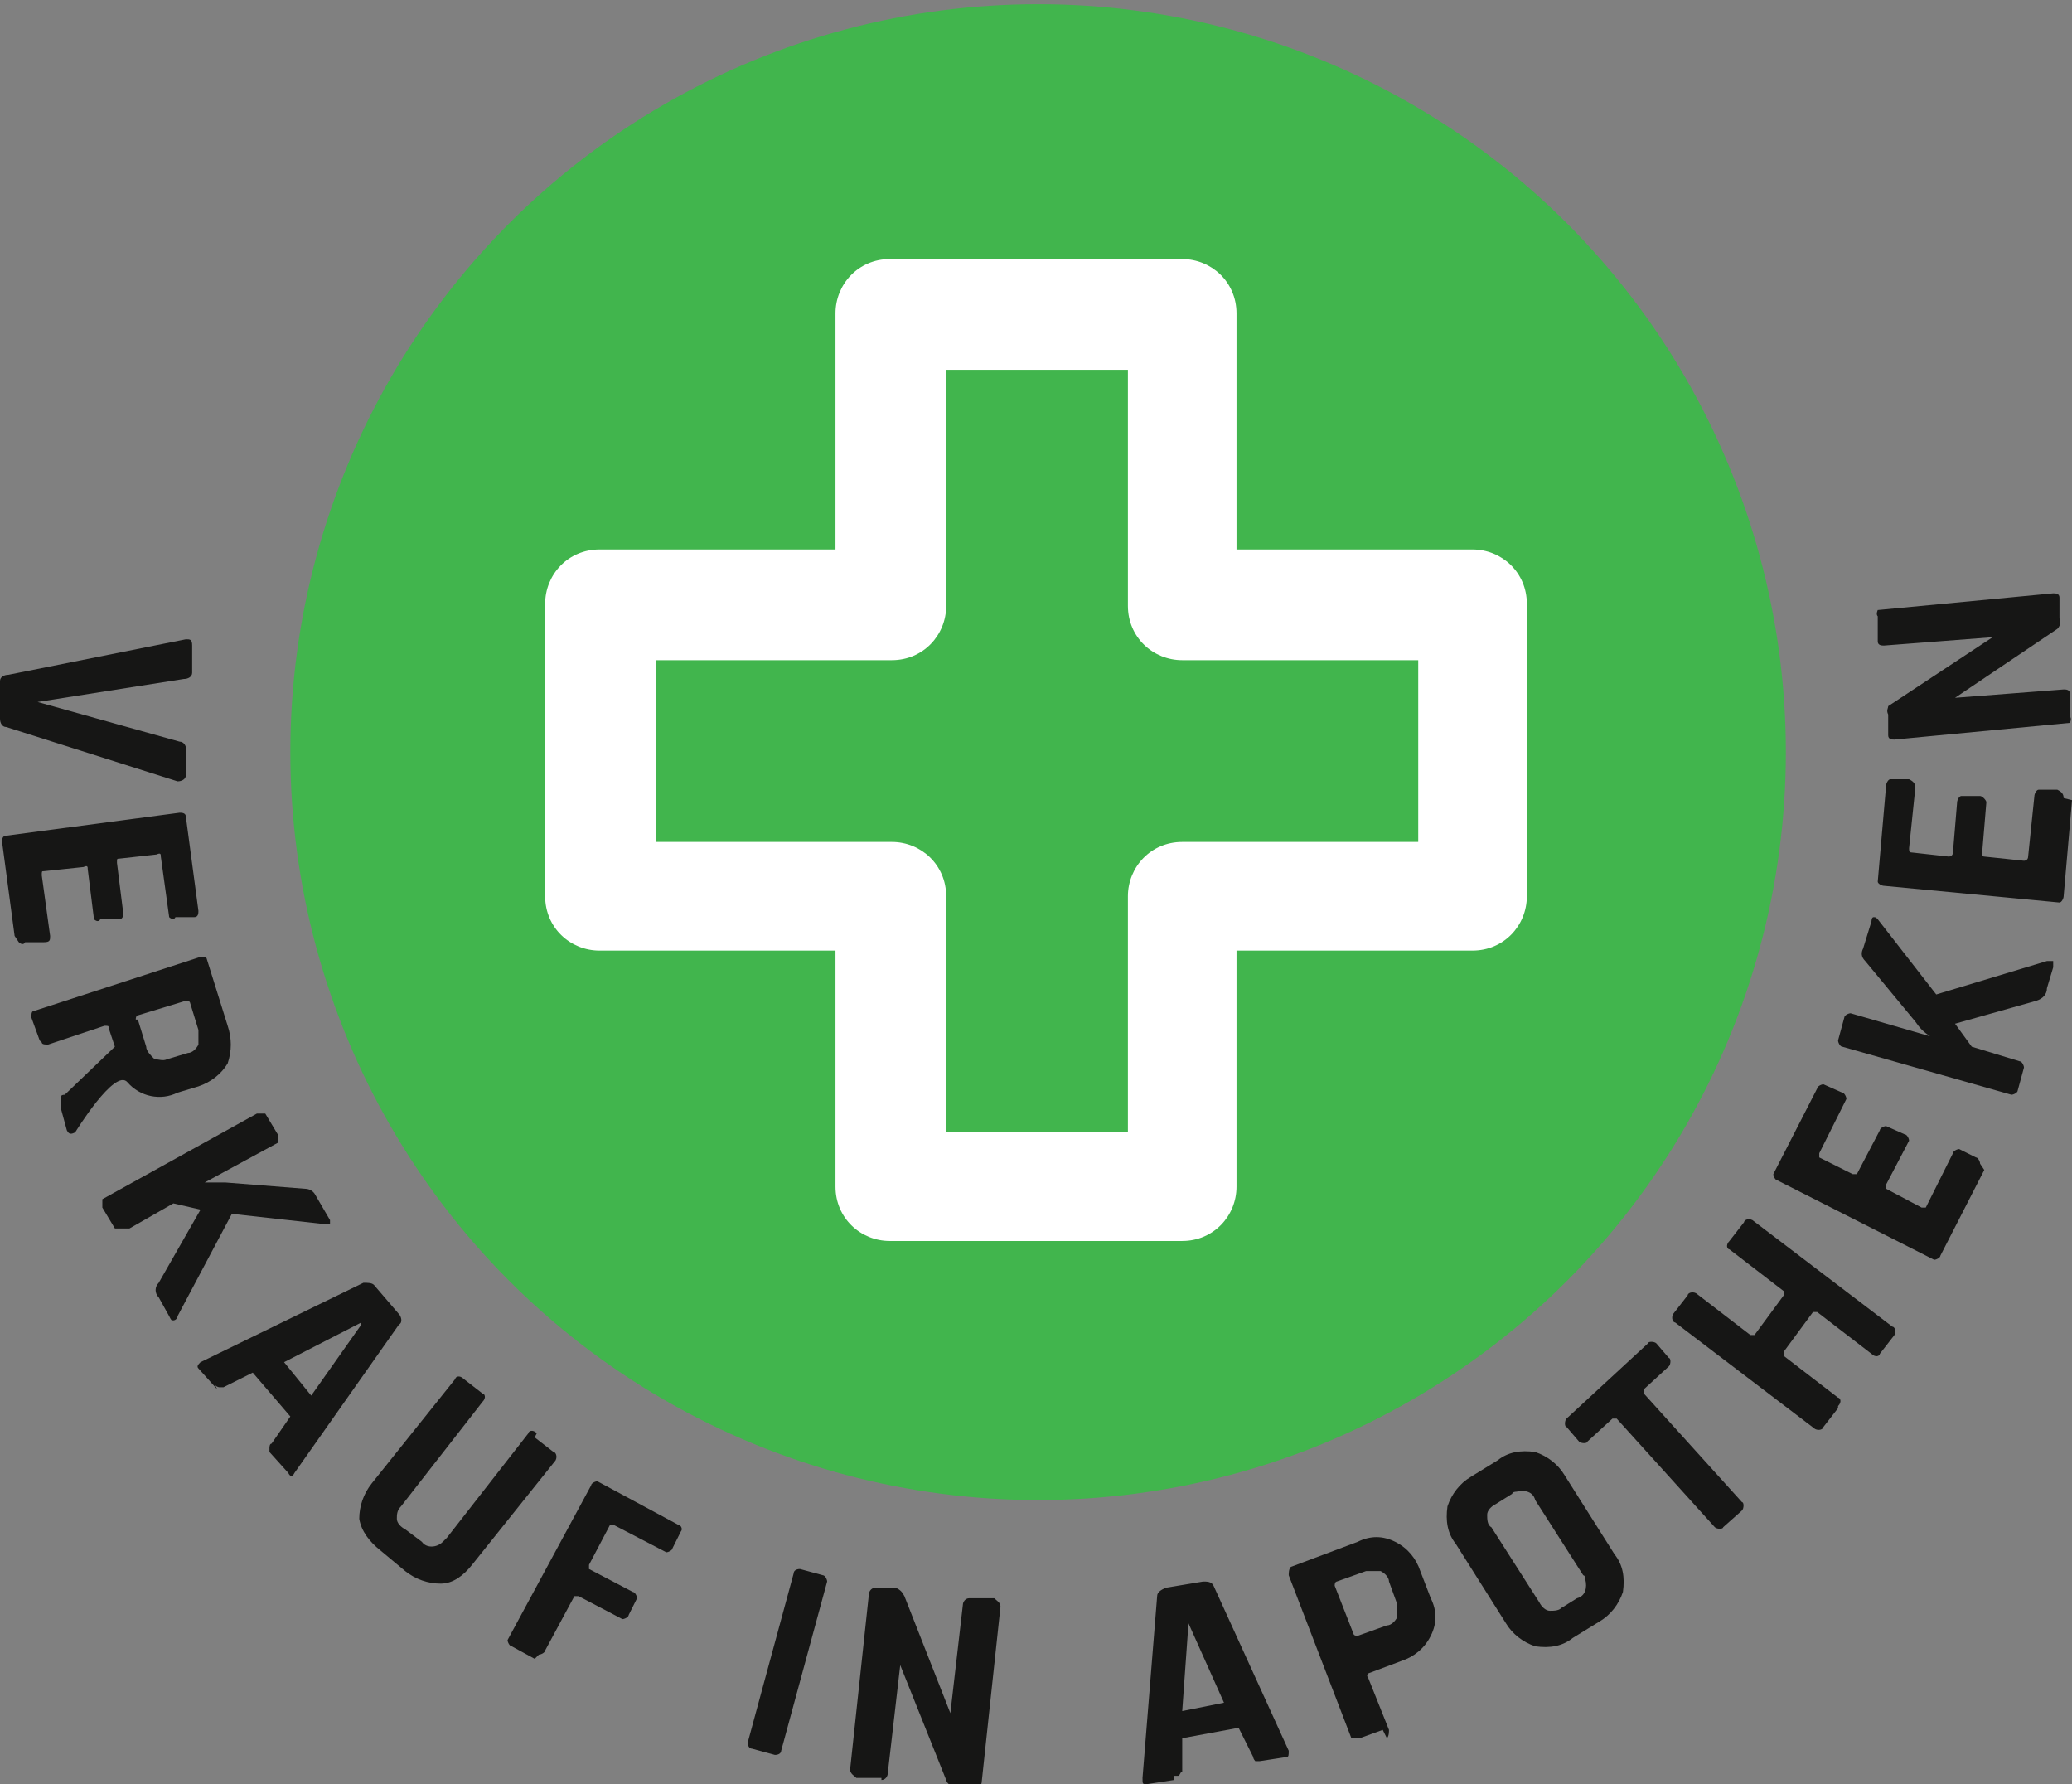 <svg viewBox="0 0 99.2 85.4" xmlns="http://www.w3.org/2000/svg" xmlns:xlink="http://www.w3.org/1999/xlink"><rect x="0" y="0" width="99.2" height="85.4" fill="#808080" stroke="none"/><clipPath id="a"><path d="m0 .2h99.2v85.4h-99.2z"/></clipPath><circle cx="49.7" cy="36" fill="#41b54d" r="35.8"/><path d="m74.9 10.7-6.3 6.3-6.3 6.3-6.3 6.3-6.3 6.3 6.3-6.3 6.3-6.3 6.3-6.3 6.3-6.3c-6.3-6.3-14.6-10-23.5-10.4h-1.8-1.2c-1.1 0-2.1.1-3.2.2-6.4.8-12.5 3.3-17.6 7.3-1.1.8-1.8 1.6-2.4 2.1s-.9.8-.9.8-.8.9-.8.9c-.5.6-1.3 1.4-2.1 2.4-2 2.5-3.6 5.3-4.9 8.3-1.2 3-2 6.1-2.4 9.3-.1 1.1-.2 2.1-.2 3.2v1.2 1.2c0 1.1.1 2.1.2 3.2.4 3.2 1.2 6.3 2.4 9.3s2.9 5.8 4.9 8.3c.8 1.1 1.6 1.8 2.1 2.4s.8.9.8.9.9.8.9.8c.6.5 1.4 1.3 2.4 2.1 5.1 4 11.2 6.5 17.6 7.3 1.1.1 2.1.2 3.2.2h1.2s1.2 0 1.2 0c1.1 0 2.1-.1 3.2-.2 6.4-.8 12.5-3.3 17.6-7.3 1.1-.8 1.8-1.6 2.4-2.1l.9-.8s.3-.3.8-.9 1.3-1.4 2.1-2.4c2-2.5 3.6-5.3 4.8-8.3s2-6.1 2.4-9.3c.1-1 .2-2.1.2-3.2 0-.8 0-1.2 0-1.2s0-.6 0-1.8c-.4-8.8-4.2-17.2-10.4-23.5" fill="none"/><path d="m70.5 26.3h-11.3v-11.3c0-1.5-1.2-2.6-2.6-2.6h-14c-1.5 0-2.6 1.2-2.6 2.6v11.3h-11.3c-1.5 0-2.6 1.2-2.6 2.6v14c0 1.5 1.2 2.6 2.6 2.6h11.3v11.3c0 1.5 1.2 2.6 2.6 2.6h14c1.5 0 2.6-1.2 2.6-2.6v-11.3h11.3c1.5 0 2.6-1.2 2.6-2.6v-14c0-1.5-1.2-2.6-2.6-2.6zm-2.6 14h-11.3c-1.5 0-2.6 1.2-2.6 2.6v11.3h-8.7v-11.3c0-1.5-1.2-2.6-2.6-2.6h-11.3v-8.7h11.3c1.5 0 2.6-1.2 2.6-2.6v-11.3h8.7v11.3c0 1.5 1.2 2.6 2.6 2.6h11.3z" fill="#fff"/><path d="m13.9.2h71.5v71.5h-71.5z" fill="none"/><g clip-path="url(#a)" fill="#161615"><path d="m0 34.4v-1.8c0-.2.2-.3.4-.3l8.5-1.7c.2 0 .3 0 .3.3v1.3c0 .2-.2.3-.4.3l-7 1.1s6.8 1.9 6.8 1.9c.2 0 .3.2.3.3v1.3c0 .2-.2.3-.4.3l-8.2-2.6c-.2 0-.3-.2-.3-.4"/><path d="m.7 44.8-.6-4.5c0-.1 0-.3.2-.3l8.3-1.1c.1 0 .3 0 .3.2l.6 4.5c0 .1 0 .3-.2.3h-.9c-.1.2-.3 0-.3 0l-.4-2.9c0-.1 0-.2-.2-.1l-1.8.2c-.1 0-.1 0-.1.2l.3 2.4c0 .1 0 .3-.2.3h-.9c-.1.2-.3 0-.3 0l-.3-2.4c0-.1 0-.2-.2-.1l-1.9.2c-.1 0-.1 0-.1.2l.4 2.9c0 .2 0 .3-.3.3h-.9c-.1.2-.3 0-.3 0"/><path d="m1.9 49.8-.4-1.1c0-.1 0-.3.1-.3l8-2.6c.1 0 .3 0 .3.1l1 3.2c.2.6.2 1.2 0 1.8-.3.5-.8.9-1.4 1.1l-1 .3c-.8.4-1.8.2-2.4-.5s-2.5 2.4-2.5 2.4c-.2.1-.3.1-.4-.1l-.3-1.1c0-.1 0-.2 0-.4 0-.1 0-.2.2-.2l2.4-2.3-.3-.9c0-.1 0-.1-.2-.1l-2.7.9c-.1 0-.3 0-.3-.1m4.6-1.1.4 1.3c0 .2.2.4.4.6.2 0 .4.1.6 0l1-.3c.2 0 .4-.2.5-.4 0-.2 0-.5 0-.7l-.4-1.3s0-.1-.2-.1l-2.3.7s-.1 0-.1.2"/><path d="m5.5 58.8-.6-1c0-.1 0-.3 0-.4l7.4-4.1h.4l.6 1v.4l-3.5 1.9h1l3.8.3c.2 0 .4.1.5.3l.7 1.2v.2s-.1 0-.2 0l-4.5-.5-2.6 4.9c0 .1-.1.2-.2.2s-.1 0-.2-.2l-.5-.9c-.2-.2-.2-.5 0-.7l2-3.5-1.3-.3-2.1 1.2c-.1 0-.3 0-.4 0"/><path d="m10.4 66.5-.9-1c-.1-.1 0-.2.1-.3l7.8-3.8c.2 0 .4 0 .5.1l1.2 1.4c.1.1.2.4 0 .5l-5 7.1c-.1.2-.2.2-.3 0l-.9-1s0-.1 0-.2c0 0 0-.2.1-.2l.9-1.3-1.8-2.1-1.4.7s-.1 0-.2 0c0 0-.1 0-.2-.1m7-3-3.7 1.9 1.3 1.6 2.4-3.4z"/><path d="m25.6 68.8.9.7c.1 0 .2.2.1.4l-4 5c-.4.5-.9.9-1.5.9s-1.2-.2-1.7-.6l-1.2-1c-.5-.4-.9-.9-1-1.5 0-.6.2-1.2.6-1.7l4-5c0-.1.2-.2.4 0l.9.7c.1 0 .2.2 0 .4l-3.9 5c-.2.2-.2.4-.2.6s.2.4.4.5l.8.6c.2.3.7.3 1 0 0 0 .1-.1.2-.2l3.9-5c0-.1.2-.2.4 0"/><path d="m25.6 79.4-1.1-.6c-.1 0-.2-.2-.2-.3l4-7.4c0-.1.2-.2.3-.2l3.9 2.1c.1 0 .2.2.1.3l-.4.8c0 .1-.2.2-.3.2l-2.5-1.3h-.2l-1 1.9v.2l2.1 1.1c.1 0 .2.2.2.3l-.4.8c0 .1-.2.2-.3.2l-2.1-1.1h-.2l-1.4 2.6c0 .1-.2.2-.3.2"/><path d="m39.6 75.7-2.2 8.1c0 .1-.1.2-.3.2l-1.1-.3c-.1 0-.2-.1-.2-.3l2.2-8.1c0-.1.1-.2.3-.2l1.1.3c.1 0 .2.2.2.3z"/><path d="m42.2 85.1h-1.2c-.1-.1-.3-.2-.3-.4l.9-8.4c0-.1.1-.3.3-.3h1c.2.1.3.2.4.4l2.2 5.6s.6-5.2.6-5.2c0-.1.1-.3.3-.3h1.2c.1.1.3.2.3.4l-.9 8.4c0 .1-.1.3-.3.3h-1c-.2-.1-.4-.3-.4-.4l-2.2-5.5s-.6 5.2-.6 5.2c0 .1-.1.3-.3.3"/><path d="m56.2 85.2-1.3.2c-.2 0-.2 0-.2-.3l.7-8.7c0-.2.2-.3.4-.4l1.8-.3c.2 0 .4 0 .5.2l3.6 7.9c0 .2 0 .3-.1.3l-1.3.2h-.2s-.1-.1-.1-.2l-.7-1.4-2.7.5v1.6c-.1 0-.1.2-.2.2 0 0-.1 0-.2 0m.7-7.3-.3 4.2 2-.4z"/><path d="m66.2 82.8-1.1.4c-.1 0-.3 0-.4 0l-3-7.8c0-.1 0-.3.1-.4l3.2-1.2c.6-.3 1.2-.3 1.8 0s1 .8 1.2 1.4l.5 1.3c.3.6.3 1.2 0 1.8s-.8 1-1.4 1.2l-1.6.6s-.1.1 0 .2l1 2.5c0 .1 0 .3-.1.4m-1.4-4.9 1.4-.5c.2 0 .4-.2.5-.4 0-.2 0-.4 0-.6l-.4-1.1c0-.2-.2-.4-.4-.5-.2 0-.5 0-.7 0l-1.4.5s-.1 0-.1.2l.9 2.3s0 .1.2.1z"/><path d="m76.6 77.6-1.3.8c-.5.4-1.1.5-1.8.4-.6-.2-1.1-.6-1.4-1.1l-2.4-3.8c-.4-.5-.5-1.1-.4-1.8.2-.6.6-1.1 1.1-1.4l1.3-.8c.5-.4 1.1-.5 1.8-.4.6.2 1.1.6 1.4 1.1l2.4 3.8c.4.5.5 1.1.4 1.8-.2.6-.6 1.1-1.1 1.4m-1.9-.6.8-.5c.4-.1.5-.5.4-.9 0 0 0-.2-.1-.2l-2.3-3.6c-.1-.4-.5-.5-.9-.4 0 0-.2 0-.2.1l-.8.5c-.2.1-.4.3-.4.5s0 .5.2.6l2.3 3.6c.1.2.3.4.5.4s.5 0 .6-.2"/><path d="m83.4 72.3-.9.8c0 .1-.3.1-.4 0l-4.7-5.2s-.1 0-.2 0l-1.2 1.1c0 .1-.3.1-.4 0l-.6-.7c-.1 0-.1-.3 0-.4l3.9-3.6c0-.1.3-.1.4 0l.6.7c.1 0 .1.3 0 .4l-1.2 1.1v.2l4.7 5.2c.1 0 .1.3 0 .4z"/><path d="m88 67.4-.7.9c0 .1-.2.2-.4.1l-6.7-5.1c-.1 0-.2-.2-.1-.4l.7-.9c0-.1.2-.2.4-.1l2.6 2h.2l1.4-1.9s0-.1 0-.2l-2.6-2c-.1 0-.2-.2 0-.4l.7-.9c0-.1.2-.2.4-.1l6.7 5.1c.1 0 .2.2.1.4l-.7.9c0 .1-.2.2-.4 0l-2.6-2s-.1 0-.2 0l-1.4 1.9v.2l2.6 2c.1 0 .2.2 0 .4"/><path d="m95 56-2.1 4.1c0 .1-.2.2-.3.2s0 0 0 0l-7.5-3.8c-.1 0-.2-.2-.2-.3l2.1-4.1c0-.1.2-.2.3-.2l.9.4c.1 0 .2.2.2.3l-1.3 2.6v.2l1.6.8h.2l1.1-2.1c0-.1.2-.2.3-.2l.9.4c.1 0 .2.2.2.3l-1.1 2.1v.2l1.7.9h.2l1.3-2.6c0-.1.2-.2.3-.2l.8.4c.1 0 .2.2.2.3"/><path d="m96.9 51.1-.3 1.1c0 .1-.2.2-.3.2l-8.1-2.3c-.1 0-.2-.2-.2-.3l.3-1.1c0-.1.2-.2.3-.2l3.8 1.1c-.3-.2-.5-.4-.7-.7l-2.4-2.9c-.2-.2-.2-.4-.1-.6l.4-1.3s0-.2.1-.2.1 0 .2.1l2.8 3.6 5.3-1.6h.3v.3l-.3 1c0 .3-.2.5-.5.6l-3.9 1.1.8 1.1 2.3.7c.1 0 .2.2.2.3z"/><path d="m99.2 38.3-.4 4.6c0 .1-.1.3-.2.3l-8.4-.8c-.1 0-.3-.1-.3-.2l.4-4.6c0-.1.1-.3.2-.3h.9c.2.1.3.2.3.4l-.3 2.9c0 .1 0 .2.1.2l1.8.2s.2 0 .2-.2l.2-2.4c0-.1.1-.3.2-.3h.9c.1 0 .3.2.3.3l-.2 2.4c0 .1 0 .2.1.2l1.9.2s.2 0 .2-.2l.3-2.9c0-.1.1-.3.2-.3h.9c.2.1.3.2.3.4"/><path d="m99.1 33.1v1.2c.1.1 0 .3 0 .3l-8.4.8c-.1 0-.3 0-.3-.2v-1c-.1-.2 0-.3 0-.4l5-3.3s-5.2.4-5.2.4c-.1 0-.3 0-.3-.2v-1.2c-.1-.1 0-.3 0-.3l8.4-.8c.1 0 .3 0 .3.2v1c.1.2 0 .4-.1.5l-4.9 3.3s5.2-.4 5.2-.4c.1 0 .3 0 .3.2"/></g></svg>